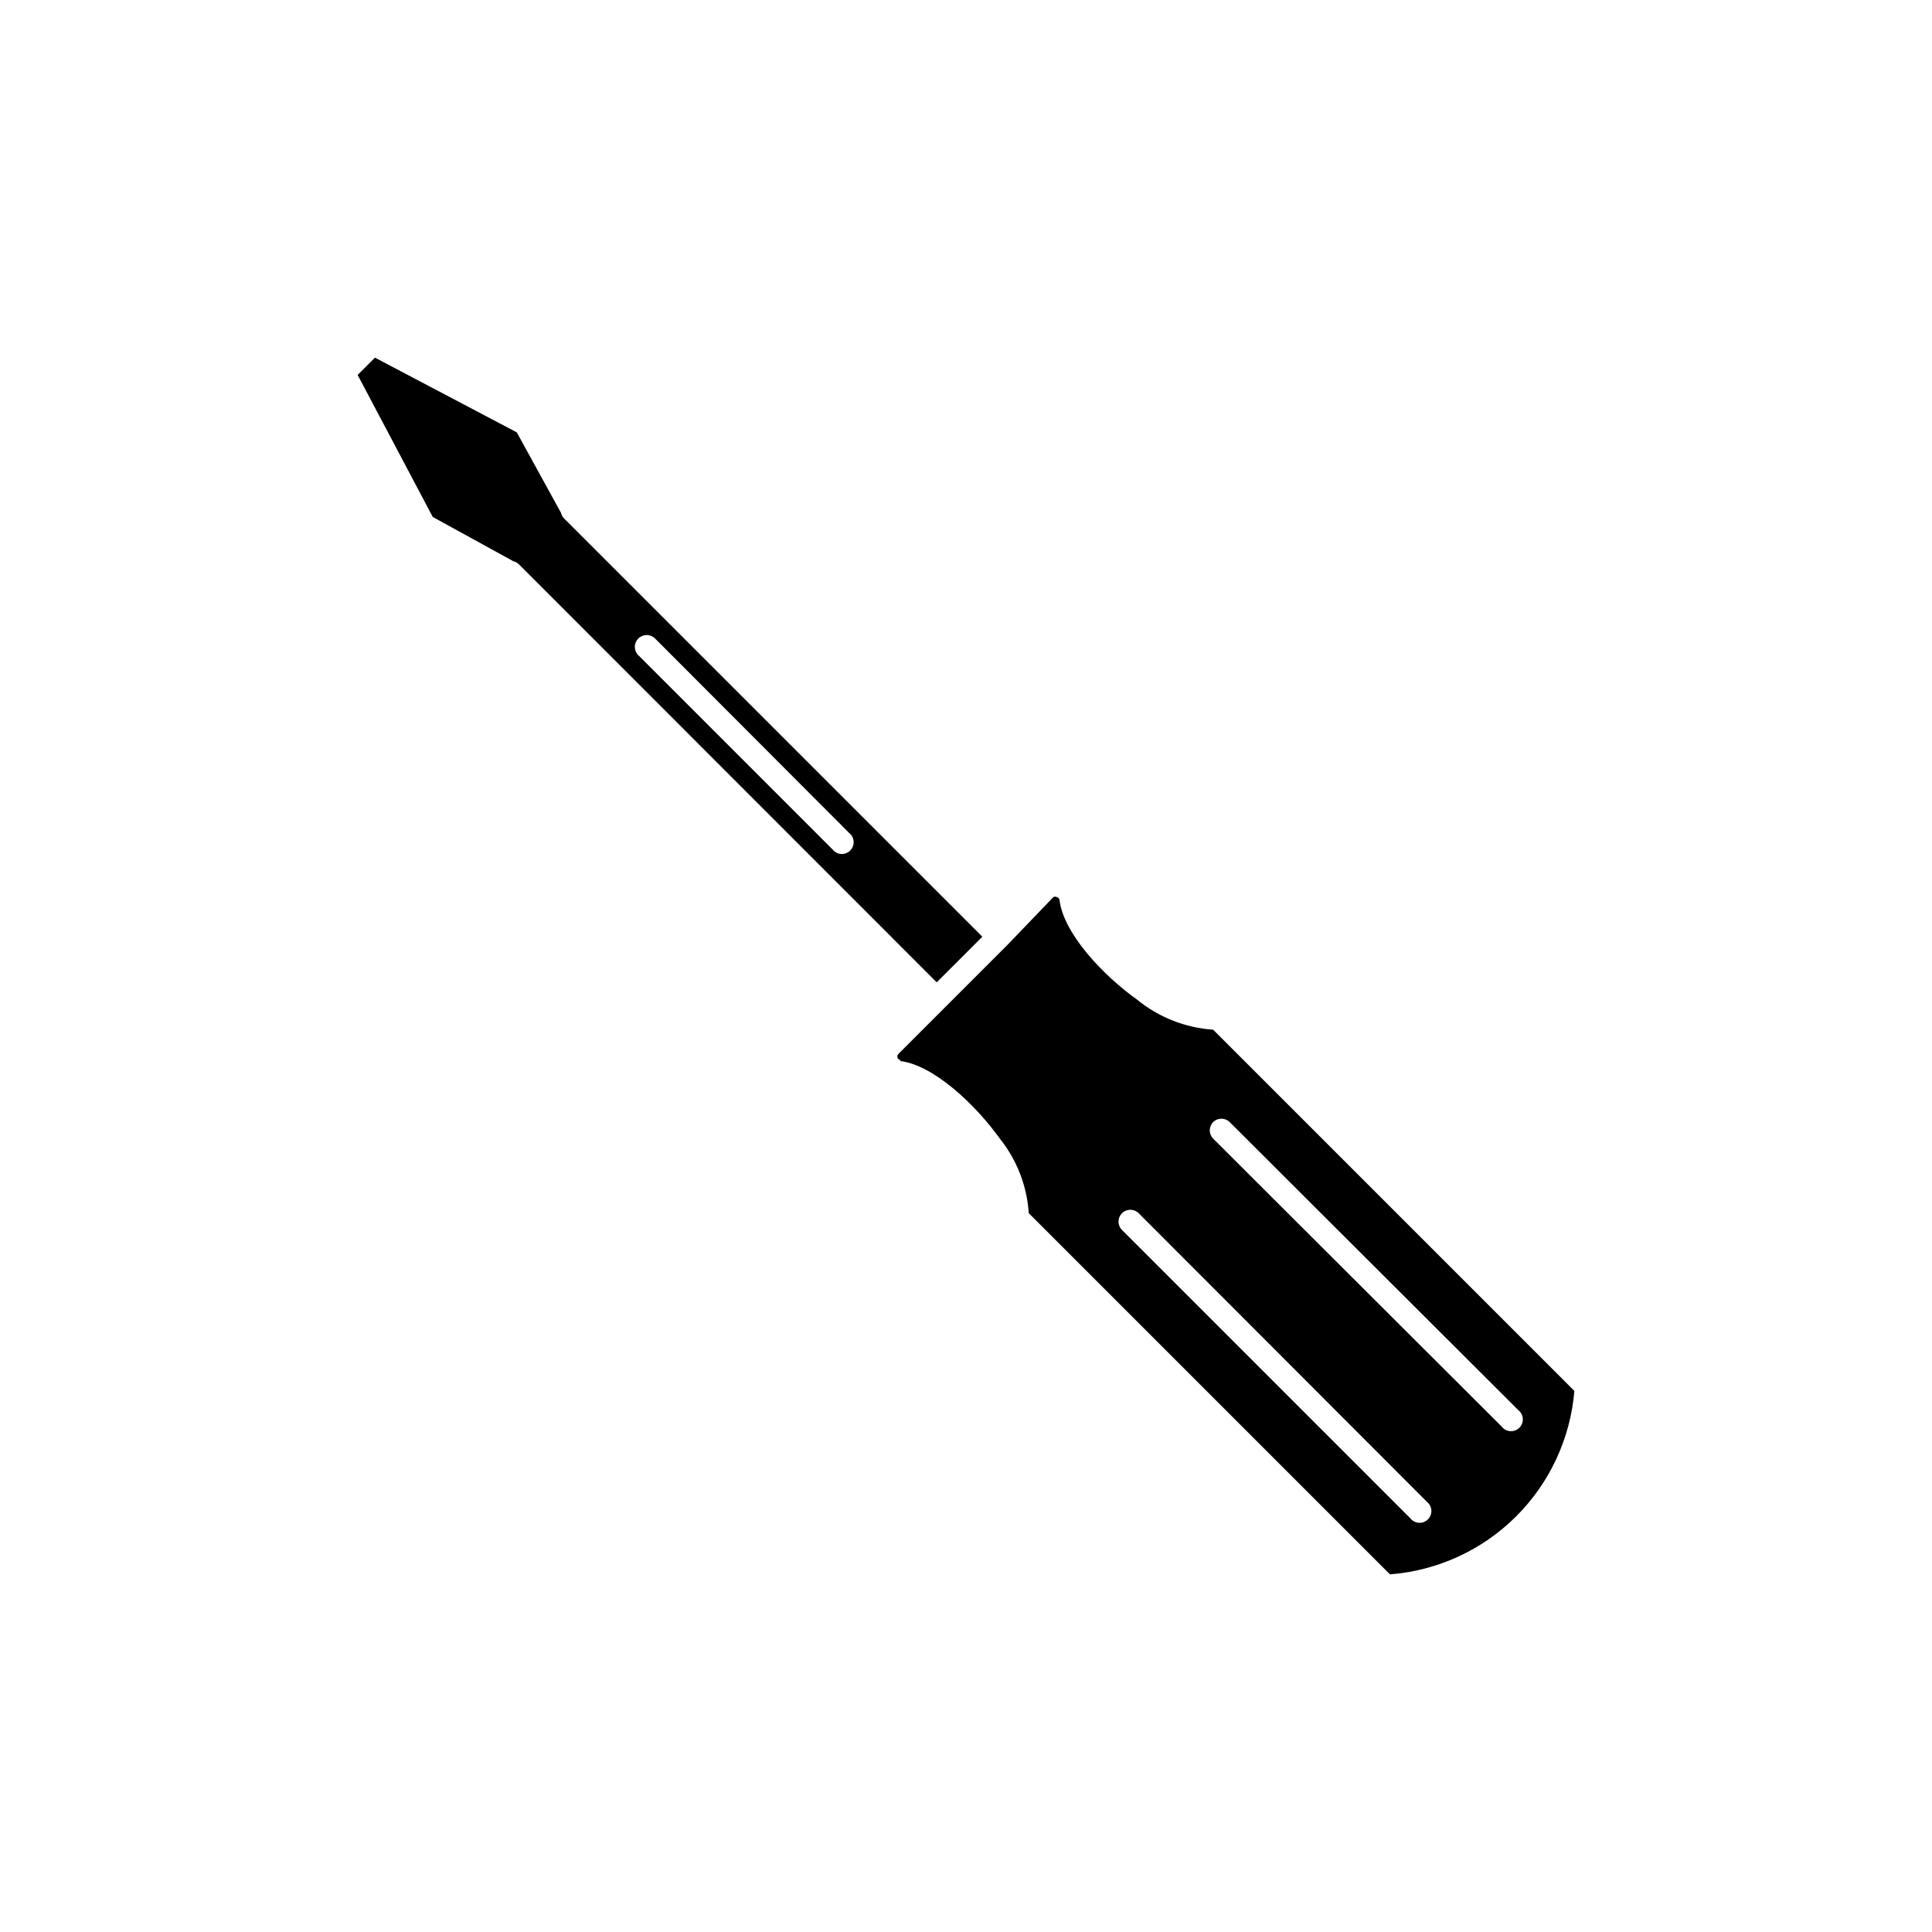 <?xml version="1.0" encoding="UTF-8"?>
<!-- Uploaded to: SVG Repo, www.svgrepo.com, Generator: SVG Repo Mixer Tools -->
<svg fill="#000000" width="800px" height="800px" version="1.1" viewBox="144 144 512 512" xmlns="http://www.w3.org/2000/svg">
 <g>
  <path d="m392.24 404.33 12.09-12.09-110.84-110.84h0.004c-0.398-0.402-0.676-0.91-0.805-1.461l-11.738-21.363-37.586-19.797-4.586 4.586 19.902 37.633 21.363 11.738c0.551 0.129 1.055 0.406 1.461 0.805zm-79.047-91.141c1.215-1.195 3.168-1.195 4.383 0l51.441 51.539c0.707 0.551 1.145 1.379 1.199 2.273 0.055 0.895-0.273 1.77-0.91 2.402-0.633 0.633-1.508 0.965-2.402 0.91-0.895-0.055-1.723-0.492-2.269-1.203l-51.387-51.387h-0.004c-0.629-0.582-0.992-1.398-1-2.258-0.008-0.855 0.336-1.68 0.949-2.277z"/>
  <path d="m382.62 425.19c8.816 1.109 19.801 11.438 26.348 20.555v0.004c4.516 5.641 7.191 12.535 7.66 19.746l95.723 95.723v0.004c12.594-0.977 24.43-6.406 33.387-15.312 8.953-8.91 14.441-20.719 15.484-33.305l-95.727-95.727c-7.379-0.5-14.422-3.281-20.152-7.961-9.117-6.5-19.445-17.531-20.555-26.348-0.027-0.379-0.289-0.699-0.652-0.805-0.309-0.191-0.699-0.191-1.008 0l-12.195 12.695-28.867 28.867c-0.25 0.258-0.332 0.637-0.215 0.977 0.117 0.34 0.414 0.586 0.77 0.637zm82.875 16.172c1.219-1.195 3.168-1.195 4.383 0l76.48 76.328c0.707 0.551 1.145 1.379 1.199 2.273 0.059 0.895-0.273 1.77-0.906 2.402-0.637 0.633-1.512 0.965-2.406 0.91-0.895-0.059-1.719-0.496-2.269-1.203l-76.48-76.324c-1.195-1.219-1.195-3.168 0-4.387zm-24.133 24.133c1.219-1.195 3.168-1.195 4.387 0l76.375 76.48c0.707 0.551 1.145 1.375 1.203 2.269 0.055 0.895-0.277 1.77-0.91 2.406-0.633 0.633-1.508 0.965-2.402 0.906-0.895-0.055-1.723-0.492-2.273-1.199l-76.379-76.379c-0.605-0.586-0.945-1.395-0.945-2.242 0-0.844 0.34-1.652 0.945-2.242z"/>
 </g>
</svg>